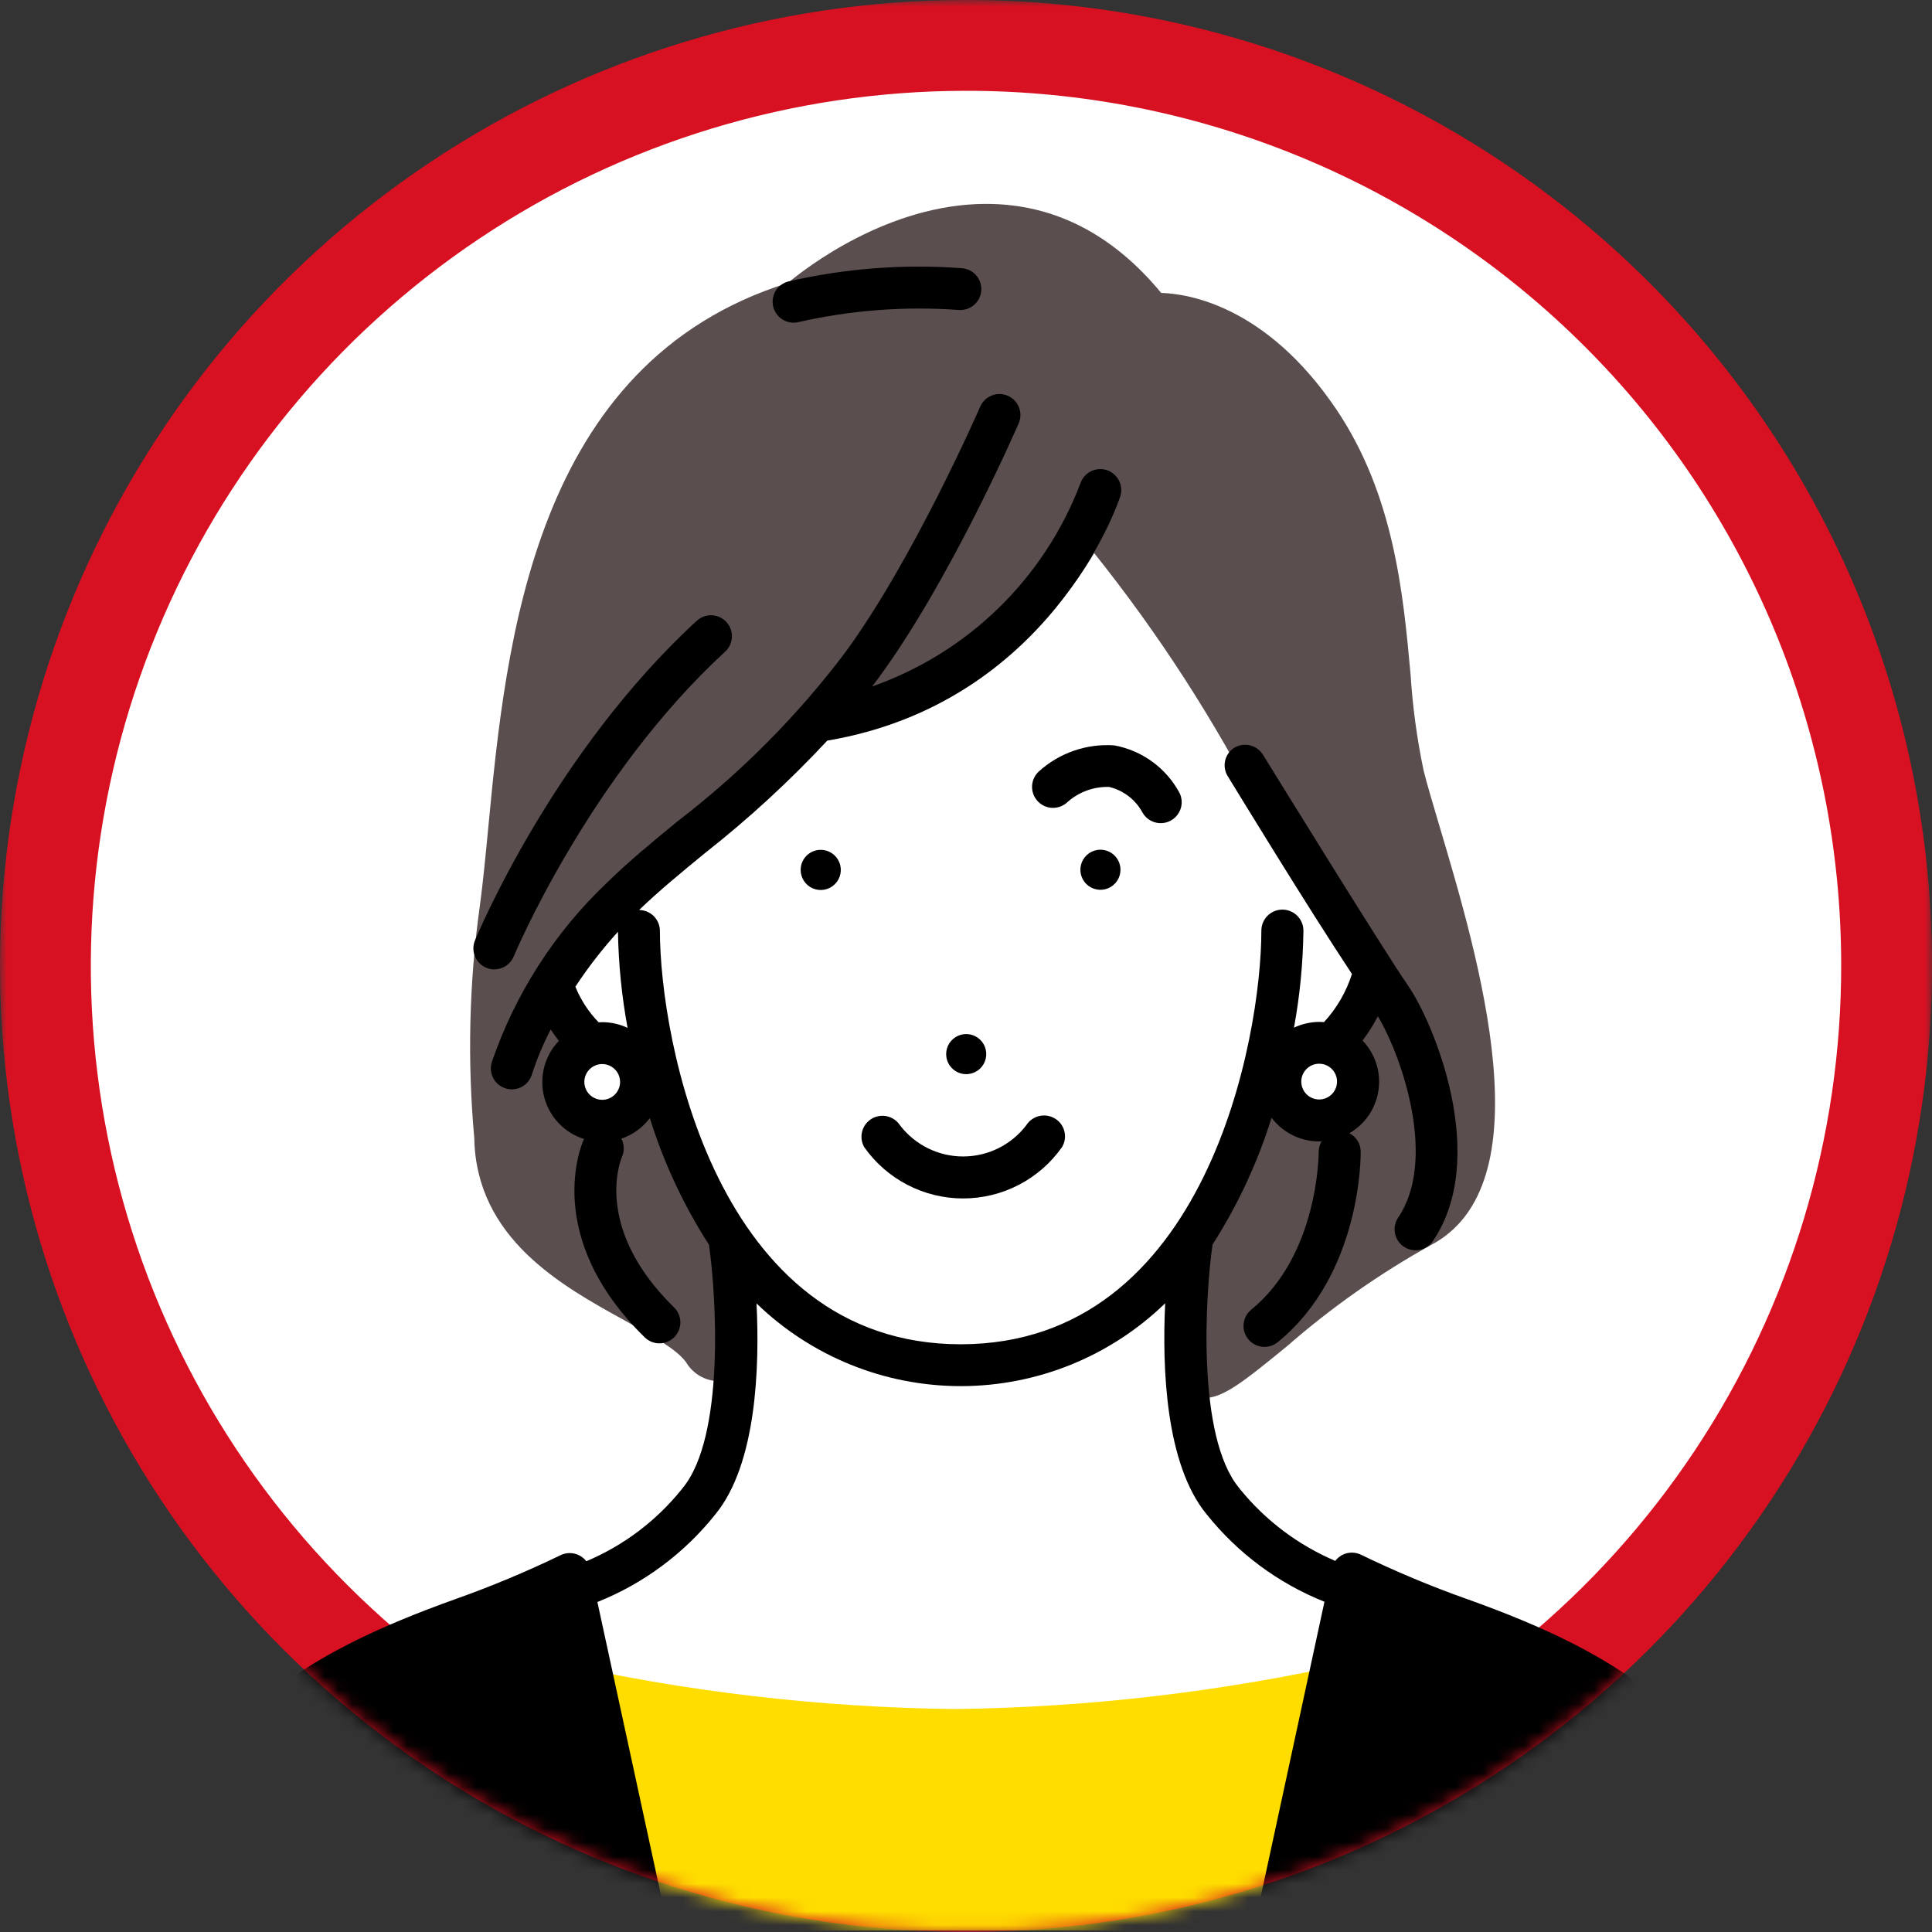 <svg width="140" height="140" viewBox="0 0 140 140" fill="none" xmlns="http://www.w3.org/2000/svg">
<rect x="0" y="0" width="140" height="140" fill="#333333" stroke="none"/>
<g clip-path="url(#clip0_2004_3704)">
<mask id="mask0_2004_3704" style="mask-type:luminance" maskUnits="userSpaceOnUse" x="0" y="0" width="140" height="140">
<path d="M136.71 3.29V136.71H3.29V3.29H136.71Z" fill="white" stroke="white" stroke-width="6.581"/>
</mask>
<g mask="url(#mask0_2004_3704)">
<path d="M69.97 3.29H69.973C78.724 3.277 87.392 4.989 95.482 8.326C103.572 11.663 110.926 16.561 117.123 22.74C123.32 28.919 128.239 36.259 131.6 44.339C134.96 52.419 136.697 61.082 136.71 69.833V69.837C136.742 83.036 132.858 95.948 125.549 106.939C118.24 117.931 107.834 126.507 95.649 131.582C83.465 136.657 70.047 138.003 57.097 135.45C44.147 132.897 32.245 126.559 22.898 117.239C13.55 107.919 7.179 96.035 4.588 83.093C1.997 70.15 3.304 56.73 8.344 44.53C13.383 32.331 21.93 21.901 32.899 14.56C43.869 7.219 56.77 3.296 69.97 3.29Z" fill="white" stroke="#D71122" stroke-width="6.581"/>
</g>
<mask id="mask1_2004_3704" style="mask-type:luminance" maskUnits="userSpaceOnUse" x="0" y="0" width="140" height="140">
<path d="M69.968 4.04365e-06C51.429 -0.006 33.646 7.348 20.526 20.446C7.407 33.545 0.024 51.316 5.12365e-05 69.856V69.915C-0.017 83.763 4.074 97.304 11.755 108.826C19.435 120.348 30.361 129.334 43.149 134.645C55.937 139.957 70.014 141.357 83.597 138.667C97.181 135.977 109.662 129.319 119.461 119.534C129.26 109.75 135.936 97.279 138.646 83.699C141.356 70.12 139.978 56.041 134.685 43.245C129.392 30.449 120.423 19.51 108.913 11.812C97.402 4.115 83.867 0.004 70.019 4.04365e-06H69.968Z" fill="white"/>
</mask>
<g mask="url(#mask1_2004_3704)">
<path d="M79.163 37.188C79.163 37.188 72.507 50.566 59.544 52.151C59.544 52.151 53.832 57.204 47.809 62.553C41.787 67.903 37.71 73.236 37.107 77.396C36.504 81.555 46.115 84.267 48.753 81.242L52.764 90.084C52.764 90.084 55.832 105.378 48.144 110.756C40.455 116.135 14.168 121.151 12.955 139.27L126.346 139.219C126.022 134.324 123.846 129.735 120.259 126.387C114.33 121.08 96.071 114.693 90.832 110.965C85.594 107.237 85.584 98.394 86.343 90.019C86.343 90.019 99.817 85.649 101.472 73.416C103.127 61.183 79.163 37.188 79.163 37.188Z" fill="white"/>
<path d="M104.268 59.722C103.805 58.162 103.405 56.816 103.161 55.841C102.68 53.543 102.364 51.215 102.215 48.872C101.687 43.085 101.03 35.882 96.831 29.658C91.76 22.147 86.092 21.284 84.143 21.226C80.607 16.943 76.344 14.773 71.458 14.775C64.389 14.775 58.409 19.404 57.087 20.508C38.605 26.301 36.661 46.603 35.373 60.062C35.176 62.11 34.99 64.046 34.766 65.682C33.994 71.24 33.861 76.867 34.367 82.454C34.495 89.75 40.708 93.173 45.248 95.675C47.183 96.741 49.01 97.748 49.705 98.698C49.927 99.078 50.235 99.401 50.605 99.64C50.975 99.878 51.396 100.026 51.834 100.072C52.104 100.071 52.37 100.012 52.614 99.897C52.858 99.783 53.074 99.616 53.247 99.409C53.586 99.014 54.614 97.809 53.344 89.852C53.322 89.724 53.284 89.599 53.231 89.48L48.723 79.221C48.612 78.973 48.437 78.759 48.215 78.602C47.994 78.444 47.735 78.348 47.464 78.324C47.194 78.3 46.922 78.349 46.676 78.465C46.431 78.581 46.221 78.76 46.067 78.985C45.757 79.417 45.355 79.777 44.891 80.038C44.426 80.299 43.91 80.454 43.379 80.494C43.18 80.494 42.982 80.474 42.786 80.434C42.702 80.421 42.622 80.39 42.552 80.341C42.481 80.292 42.424 80.228 42.382 80.153C41.831 79.297 41.995 77.175 42.287 75.943C42.354 75.667 42.342 75.379 42.252 75.11L41.109 71.686C42.401 69.013 45.138 66.097 49.45 62.792C52.786 60.235 57.284 54.741 58.644 53.042C70.665 51.542 76.615 44.647 79.286 40.079C83.94 45.896 87.994 52.17 91.385 58.803C93.413 62.929 95.667 66.94 98.136 70.818L96.962 74.448C96.847 74.772 96.85 75.127 96.97 75.45C97.09 75.772 97.319 76.042 97.618 76.213C97.835 76.354 98.868 77.178 97.89 79.479C97.775 79.809 97.549 80.089 97.252 80.272C96.955 80.455 96.604 80.53 96.257 80.485C95.206 80.416 94.181 80.124 93.251 79.63C93.071 79.531 92.873 79.469 92.668 79.449C92.464 79.428 92.257 79.449 92.061 79.511C91.865 79.572 91.683 79.673 91.527 79.807C91.371 79.94 91.244 80.104 91.153 80.289L86.654 89.399C86.619 89.472 86.59 89.547 86.566 89.625C86.358 90.296 84.549 96.275 85.16 99.487C85.227 99.992 85.476 100.455 85.86 100.79C86.243 101.125 86.736 101.309 87.246 101.308C88.621 101.308 90.088 100.152 93.275 97.54C96.457 94.762 99.922 92.323 103.612 90.265C112.056 85.929 107.183 69.524 104.268 59.722Z" fill="#5A4E4E"/>
<path d="M98.21 120.428C88.681 122.579 78.953 123.724 69.186 123.844C59.416 123.731 49.685 122.59 40.154 120.439C39.909 120.376 39.653 120.374 39.407 120.435C39.162 120.496 38.936 120.617 38.749 120.788C38.566 120.954 38.429 121.163 38.349 121.397C38.27 121.631 38.253 121.881 38.298 122.124L41.361 138.852C41.436 139.181 41.631 139.471 41.907 139.665C42.184 139.858 42.523 139.942 42.858 139.9L95.519 139.877C95.855 139.918 96.193 139.834 96.47 139.64C96.746 139.446 96.941 139.156 97.015 138.827L100.064 122.159C100.109 121.911 100.092 121.656 100.013 121.417C99.934 121.178 99.796 120.962 99.612 120.79C99.427 120.618 99.201 120.494 98.957 120.431C98.711 120.368 98.456 120.367 98.21 120.428Z" fill="#FFDD00"/>
<path d="M106.249 115.856C103.656 114.933 101.115 113.869 98.637 112.668C98.431 112.565 98.204 112.511 97.973 112.509C97.743 112.507 97.515 112.558 97.306 112.657C97.091 112.763 96.903 112.917 96.758 113.108C94.071 111.964 91.704 110.181 89.863 107.915C89.841 107.884 89.818 107.854 89.794 107.826C86.708 104.109 87.344 93.907 87.851 90.288V90.208C89.688 87.344 91.131 84.245 92.141 80.995C92.545 81.529 93.066 81.962 93.665 82.26C94.264 82.558 94.924 82.713 95.594 82.714C95.652 82.714 95.707 82.707 95.767 82.704C95.629 82.938 95.557 83.204 95.558 83.475C95.558 83.549 95.558 90.939 90.654 94.916C90.348 95.173 90.155 95.539 90.117 95.937C90.079 96.335 90.199 96.731 90.451 97.041C90.704 97.351 91.068 97.549 91.465 97.592C91.862 97.635 92.26 97.521 92.573 97.272C98.633 92.358 98.606 83.804 98.601 83.443C98.598 83.168 98.52 82.9 98.375 82.666C98.231 82.433 98.025 82.244 97.781 82.119C98.347 81.792 98.831 81.34 99.197 80.799C99.563 80.257 99.8 79.639 99.892 78.992C99.984 78.345 99.928 77.685 99.727 77.063C99.527 76.441 99.187 75.872 98.734 75.401C99.156 74.849 99.528 74.26 99.844 73.642C101.601 76.577 104.166 84.07 101.302 88.251C101.086 88.585 101.009 88.989 101.087 89.378C101.165 89.767 101.392 90.11 101.72 90.334C102.048 90.558 102.45 90.644 102.841 90.575C103.232 90.506 103.581 90.287 103.812 89.964C107.962 83.905 103.901 74.117 102.035 71.425C100.254 68.858 91.607 54.829 91.519 54.691C91.307 54.348 90.968 54.104 90.576 54.01C90.184 53.917 89.772 53.983 89.428 54.193C89.261 54.301 89.117 54.44 89.005 54.604C88.892 54.767 88.814 54.952 88.773 55.146C88.732 55.34 88.73 55.541 88.767 55.736C88.804 55.93 88.879 56.116 88.989 56.282C89.278 56.75 94.756 65.746 97.969 70.578C97.556 71.873 96.865 73.062 95.946 74.064C95.838 74.056 95.731 74.052 95.623 74.05C94.981 74.051 94.347 74.194 93.767 74.467C94.193 72.147 94.421 69.796 94.451 67.438C94.451 67.034 94.29 66.646 94.005 66.36C93.719 66.074 93.331 65.914 92.927 65.914C92.523 65.914 92.135 66.074 91.849 66.36C91.563 66.646 91.403 67.034 91.403 67.438C91.403 75.211 87.412 97.403 69.625 97.411C51.838 97.419 47.822 75.23 47.819 67.457C47.818 67.057 47.659 66.673 47.377 66.389C47.094 66.106 46.712 65.945 46.311 65.942C47.76 64.546 49.36 63.232 51.053 61.844C54.224 59.353 57.197 56.619 59.947 53.669C76.026 50.948 80.975 36.604 81.172 35.992C81.3 35.609 81.269 35.192 81.089 34.832C80.908 34.471 80.592 34.197 80.209 34.07C80.02 34.007 79.82 33.982 79.621 33.997C79.422 34.011 79.228 34.065 79.049 34.154C78.689 34.334 78.415 34.651 78.288 35.033C76.994 38.436 74.973 41.515 72.366 44.056C69.759 46.597 66.629 48.538 63.195 49.745C63.34 49.553 63.485 49.365 63.63 49.169C68.811 42.146 73.624 31.125 73.826 30.66C73.98 30.291 73.983 29.876 73.834 29.505C73.685 29.134 73.395 28.837 73.028 28.678C72.661 28.519 72.247 28.511 71.874 28.656C71.501 28.801 71.201 29.087 71.037 29.451C70.99 29.564 66.156 40.629 61.181 47.369C57.72 51.934 53.662 56.013 49.117 59.499C47.3 60.989 45.587 62.395 43.996 63.951C40.188 67.56 37.316 72.04 35.625 77.006C35.571 77.198 35.555 77.399 35.579 77.598C35.602 77.796 35.665 77.987 35.763 78.162C35.86 78.336 35.991 78.489 36.148 78.612C36.305 78.736 36.485 78.827 36.677 78.881C36.869 78.935 37.07 78.951 37.268 78.927C37.466 78.904 37.658 78.841 37.832 78.743C38.006 78.646 38.159 78.515 38.283 78.358C38.406 78.201 38.497 78.022 38.551 77.829C38.916 76.717 39.369 75.636 39.906 74.597C40.09 74.882 40.287 75.158 40.498 75.423C39.989 75.954 39.624 76.606 39.438 77.317C39.251 78.028 39.249 78.776 39.432 79.488C39.615 80.2 39.976 80.854 40.482 81.387C40.988 81.921 41.622 82.316 42.324 82.536C42.317 82.55 42.307 82.562 42.3 82.577C42.17 82.86 39.228 89.587 46.726 96.916C47.014 97.195 47.401 97.35 47.802 97.344C48.204 97.34 48.587 97.176 48.868 96.889C49.149 96.602 49.305 96.216 49.302 95.815C49.299 95.413 49.137 95.029 48.852 94.747C42.959 88.989 44.971 84.059 45.072 83.828C45.164 83.62 45.208 83.393 45.2 83.165C45.192 82.937 45.132 82.714 45.025 82.513C45.846 82.234 46.565 81.715 47.089 81.025C48.103 84.269 49.549 87.363 51.389 90.222V90.302C51.898 93.915 52.544 104.121 49.46 107.84C49.436 107.868 49.413 107.898 49.391 107.929C47.556 110.209 45.184 111.997 42.487 113.134C42.273 112.858 41.971 112.663 41.631 112.583C41.291 112.503 40.933 112.543 40.619 112.695C38.142 113.893 35.602 114.954 33.01 115.874C22.256 119.726 12.236 125.132 11.718 138.631C11.705 138.829 11.736 139.028 11.809 139.213C11.882 139.398 11.995 139.564 12.14 139.699C12.285 139.835 12.459 139.937 12.648 139.997C12.837 140.058 13.037 140.076 13.234 140.049L46.647 139.899H46.662C46.851 139.921 47.041 139.903 47.222 139.847C47.403 139.792 47.57 139.698 47.713 139.574C47.856 139.45 47.972 139.298 48.053 139.126C48.133 138.955 48.177 138.769 48.182 138.579C48.182 138.402 48.152 138.411 48.095 138.253L43.29 116.088C46.644 114.747 49.591 112.557 51.841 109.731C54.813 106.099 55.052 99.126 54.821 94.451C58.791 98.296 64.102 100.446 69.63 100.444C75.157 100.441 80.467 98.288 84.434 94.44C84.208 99.115 84.453 106.09 87.427 109.719C89.677 112.542 92.623 114.731 95.975 116.069L91.159 138.356C91.111 138.559 91.114 138.77 91.168 138.972C91.221 139.174 91.322 139.36 91.464 139.513C91.618 139.661 91.806 139.771 92.011 139.835C92.216 139.898 92.433 139.912 92.644 139.876L126.049 139.995C126.241 140.026 126.438 140.017 126.626 139.967C126.814 139.918 126.99 139.83 127.142 139.708C127.283 139.563 127.393 139.39 127.466 139.2C127.539 139.011 127.572 138.809 127.564 138.606C127.036 125.106 117.009 119.696 106.251 115.855M95.593 77.081C95.849 77.081 96.099 77.157 96.312 77.3C96.525 77.442 96.691 77.645 96.789 77.882C96.887 78.119 96.912 78.379 96.862 78.63C96.812 78.882 96.689 79.113 96.507 79.294C96.326 79.475 96.095 79.598 95.844 79.648C95.592 79.698 95.332 79.672 95.095 79.574C94.858 79.476 94.656 79.31 94.514 79.097C94.371 78.884 94.295 78.633 94.295 78.377C94.296 78.033 94.433 77.704 94.676 77.461C94.919 77.218 95.249 77.081 95.593 77.081ZM43.637 79.697C43.38 79.697 43.13 79.62 42.917 79.478C42.704 79.335 42.538 79.133 42.44 78.896C42.342 78.659 42.317 78.399 42.367 78.147C42.417 77.896 42.54 77.665 42.721 77.484C42.903 77.303 43.133 77.18 43.385 77.129C43.636 77.079 43.897 77.105 44.133 77.203C44.37 77.301 44.572 77.467 44.715 77.68C44.858 77.893 44.934 78.143 44.934 78.4C44.934 78.743 44.797 79.073 44.554 79.317C44.31 79.56 43.981 79.697 43.637 79.697ZM43.637 74.07C43.551 74.07 43.466 74.078 43.382 74.083C42.657 73.339 42.084 72.462 41.694 71.5C42.618 70.095 43.65 68.765 44.78 67.52C44.819 69.857 45.052 72.186 45.477 74.484C44.901 74.212 44.273 74.071 43.637 74.071" fill="black"/>
<path d="M79.513 61.591C79.23 61.636 78.966 61.764 78.755 61.959C78.544 62.154 78.395 62.407 78.328 62.687C78.261 62.966 78.279 63.259 78.378 63.529C78.478 63.798 78.655 64.032 78.887 64.201C79.12 64.37 79.397 64.466 79.684 64.478C79.971 64.489 80.255 64.415 80.5 64.265C80.745 64.115 80.94 63.895 81.061 63.634C81.181 63.373 81.221 63.083 81.177 62.799C81.115 62.418 80.906 62.078 80.594 61.851C80.283 61.625 79.894 61.531 79.513 61.591ZM70.244 77.819C70.528 77.774 70.792 77.646 71.002 77.451C71.213 77.256 71.361 77.002 71.428 76.723C71.495 76.444 71.478 76.151 71.378 75.881C71.279 75.612 71.102 75.378 70.869 75.209C70.637 75.04 70.36 74.944 70.073 74.933C69.786 74.921 69.502 74.995 69.257 75.145C69.012 75.295 68.817 75.514 68.696 75.775C68.576 76.036 68.535 76.326 68.58 76.61C68.61 76.799 68.676 76.98 68.776 77.143C68.876 77.306 69.007 77.447 69.161 77.56C69.316 77.672 69.491 77.753 69.677 77.797C69.863 77.842 70.055 77.849 70.244 77.819ZM58.036 62.81C57.991 63.094 58.031 63.386 58.152 63.647C58.272 63.909 58.468 64.129 58.714 64.279C58.959 64.429 59.244 64.503 59.532 64.492C59.819 64.48 60.097 64.383 60.33 64.214C60.563 64.044 60.74 63.81 60.839 63.539C60.939 63.269 60.956 62.975 60.888 62.696C60.82 62.416 60.671 62.162 60.459 61.967C60.247 61.772 59.982 61.644 59.698 61.6C59.317 61.54 58.928 61.634 58.616 61.861C58.305 62.088 58.096 62.429 58.036 62.81ZM65.231 81.564C65.02 81.228 64.685 80.988 64.299 80.895C63.913 80.803 63.506 80.865 63.165 81.069C62.824 81.272 62.576 81.602 62.475 81.986C62.374 82.37 62.427 82.778 62.623 83.124C63.432 84.273 64.506 85.212 65.754 85.859C67.002 86.507 68.388 86.844 69.794 86.844C71.2 86.843 72.586 86.504 73.833 85.856C75.081 85.207 76.154 84.267 76.962 83.117C77.167 82.774 77.227 82.364 77.13 81.977C77.033 81.59 76.787 81.257 76.445 81.051C76.101 80.844 75.691 80.78 75.301 80.873C74.911 80.966 74.573 81.209 74.361 81.549C73.824 82.248 73.134 82.815 72.343 83.206C71.553 83.597 70.683 83.801 69.801 83.802C68.92 83.804 68.049 83.603 67.257 83.215C66.466 82.827 65.774 82.262 65.234 81.564M75.261 55.918C74.969 56.195 74.798 56.577 74.787 56.98C74.776 57.382 74.925 57.773 75.202 58.066C75.478 58.358 75.86 58.529 76.263 58.541C76.666 58.552 77.056 58.403 77.349 58.126C78.179 57.385 79.261 56.991 80.373 57.025C80.878 57.144 81.352 57.368 81.766 57.683C82.179 57.997 82.522 58.394 82.772 58.849C82.96 59.2 83.279 59.462 83.659 59.58C84.038 59.699 84.449 59.663 84.803 59.482C85.157 59.3 85.426 58.987 85.552 58.61C85.678 58.232 85.65 57.821 85.476 57.463C84.998 56.571 84.325 55.798 83.507 55.2C82.69 54.603 81.749 54.198 80.753 54.014C79.757 53.942 78.756 54.074 77.812 54.402C76.868 54.729 76 55.245 75.261 55.918ZM35.242 70.131C35.426 70.206 35.623 70.245 35.822 70.244C36.123 70.243 36.417 70.154 36.667 69.987C36.917 69.82 37.112 69.582 37.227 69.304C37.28 69.175 42.679 56.3 52.549 47.218C52.845 46.945 53.02 46.565 53.036 46.163C53.052 45.76 52.908 45.368 52.635 45.072C52.361 44.776 51.982 44.6 51.579 44.584C51.177 44.568 50.784 44.713 50.488 44.986C40.13 54.517 34.646 67.594 34.418 68.147C34.342 68.331 34.302 68.529 34.303 68.728C34.303 68.927 34.343 69.125 34.419 69.309C34.496 69.493 34.608 69.66 34.749 69.801C34.891 69.941 35.059 70.053 35.243 70.128M57.51 23.382C57.643 23.382 57.776 23.364 57.905 23.33C61.701 22.471 65.603 22.179 69.485 22.462C69.685 22.476 69.885 22.451 70.075 22.387C70.264 22.324 70.439 22.224 70.59 22.093C70.741 21.962 70.864 21.802 70.953 21.623C71.042 21.444 71.095 21.249 71.108 21.049C71.121 20.85 71.095 20.65 71.031 20.46C70.966 20.271 70.865 20.096 70.734 19.946C70.602 19.796 70.441 19.674 70.262 19.586C70.082 19.498 69.887 19.446 69.687 19.434C65.472 19.122 61.234 19.447 57.116 20.398C56.759 20.493 56.449 20.714 56.244 21.02C56.039 21.327 55.952 21.698 56.001 22.063C56.049 22.429 56.229 22.764 56.507 23.007C56.784 23.25 57.141 23.383 57.51 23.382Z" fill="black"/>
</g>
</g>
<defs>
<clipPath id="clip0_2004_3704">
<rect width="140" height="140" fill="white"/>
</clipPath>
</defs>
</svg>
